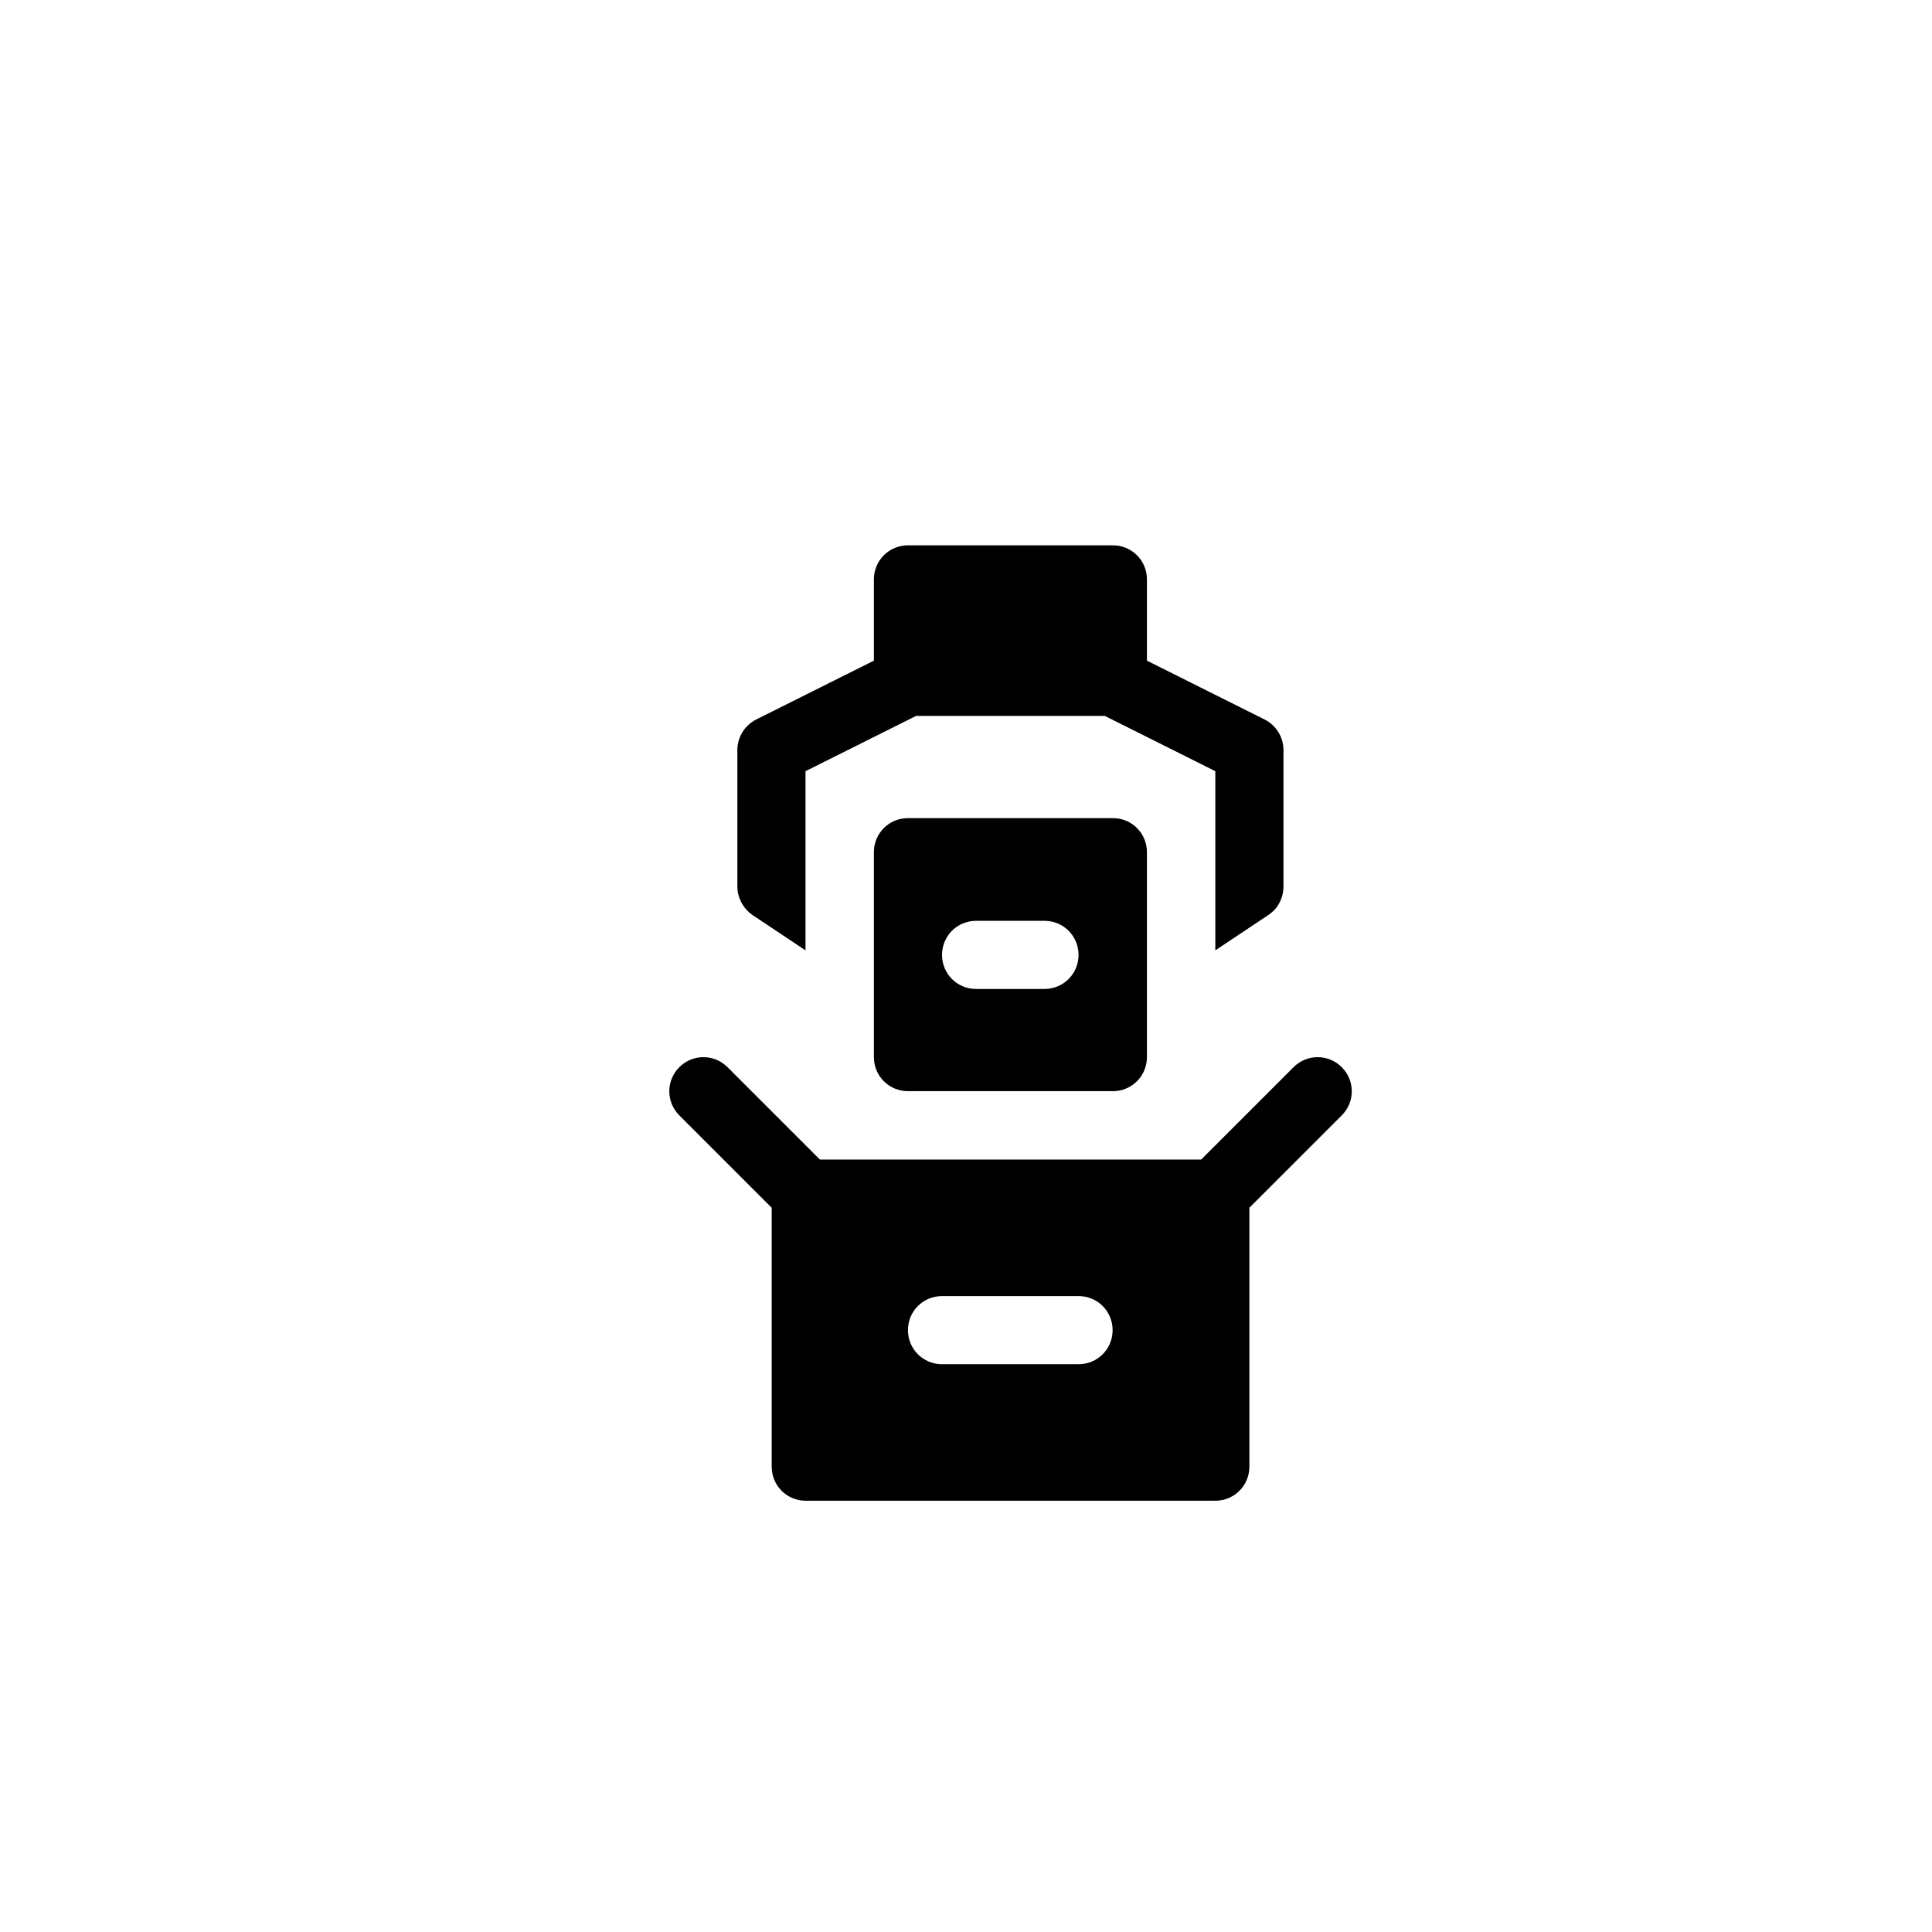 <?xml version="1.0" encoding="UTF-8"?>
<svg xmlns="http://www.w3.org/2000/svg" id="_图层_2" data-name="图层 2" viewBox="0 0 76.56 76.56">
  <defs>
    <style>
      .cls-1 {
        fill: #eaeaea;
        opacity: 0;
      }
    </style>
  </defs>
  <g id="_图层_1-2" data-name="图层 1">
    <circle class="cls-1" cx="38.28" cy="38.28" r="38.28"></circle>
    <g id="_15_Packing" data-name="15 Packing">
      <g>
        <path d="M44.1,32.42h-8.12c-.75,0-1.35.6-1.35,1.35v8.12c0,.75.6,1.35,1.35,1.35h8.12c.75,0,1.35-.6,1.35-1.35v-8.12c0-.75-.6-1.35-1.35-1.35ZM41.39,39.19h-2.71c-.75,0-1.35-.6-1.35-1.35s.6-1.35,1.35-1.35h2.71c.75,0,1.35.6,1.35,1.35s-.6,1.35-1.35,1.35Z"></path>
        <path d="M53.17,42.29c-.53-.53-1.38-.53-1.91,0l-3.66,3.66h-15.11l-3.66-3.66c-.53-.53-1.38-.53-1.91,0-.53.53-.53,1.38,0,1.91l3.66,3.66v10.26c0,.75.6,1.35,1.35,1.35h16.23c.75,0,1.35-.6,1.35-1.35v-10.26l3.66-3.66c.53-.53.53-1.38,0-1.91ZM42.74,54.06h-5.41c-.75,0-1.35-.6-1.35-1.35s.6-1.35,1.35-1.35h5.41c.75,0,1.35.6,1.35,1.35s-.6,1.35-1.35,1.35Z"></path>
        <path d="M50.11,28.51l-4.66-2.33v-3.22c0-.75-.6-1.35-1.35-1.35h-8.12c-.75,0-1.35.6-1.35,1.35v3.22l-4.66,2.33c-.46.23-.75.7-.75,1.21v5.41c0,.45.23.87.6,1.13l2.1,1.4v-7.1l4.38-2.19h7.48l4.38,2.19v7.1l2.1-1.4c.38-.25.6-.67.6-1.13v-5.41c0-.51-.29-.98-.75-1.21Z"></path>
      </g>
    </g>
  </g>
</svg>
